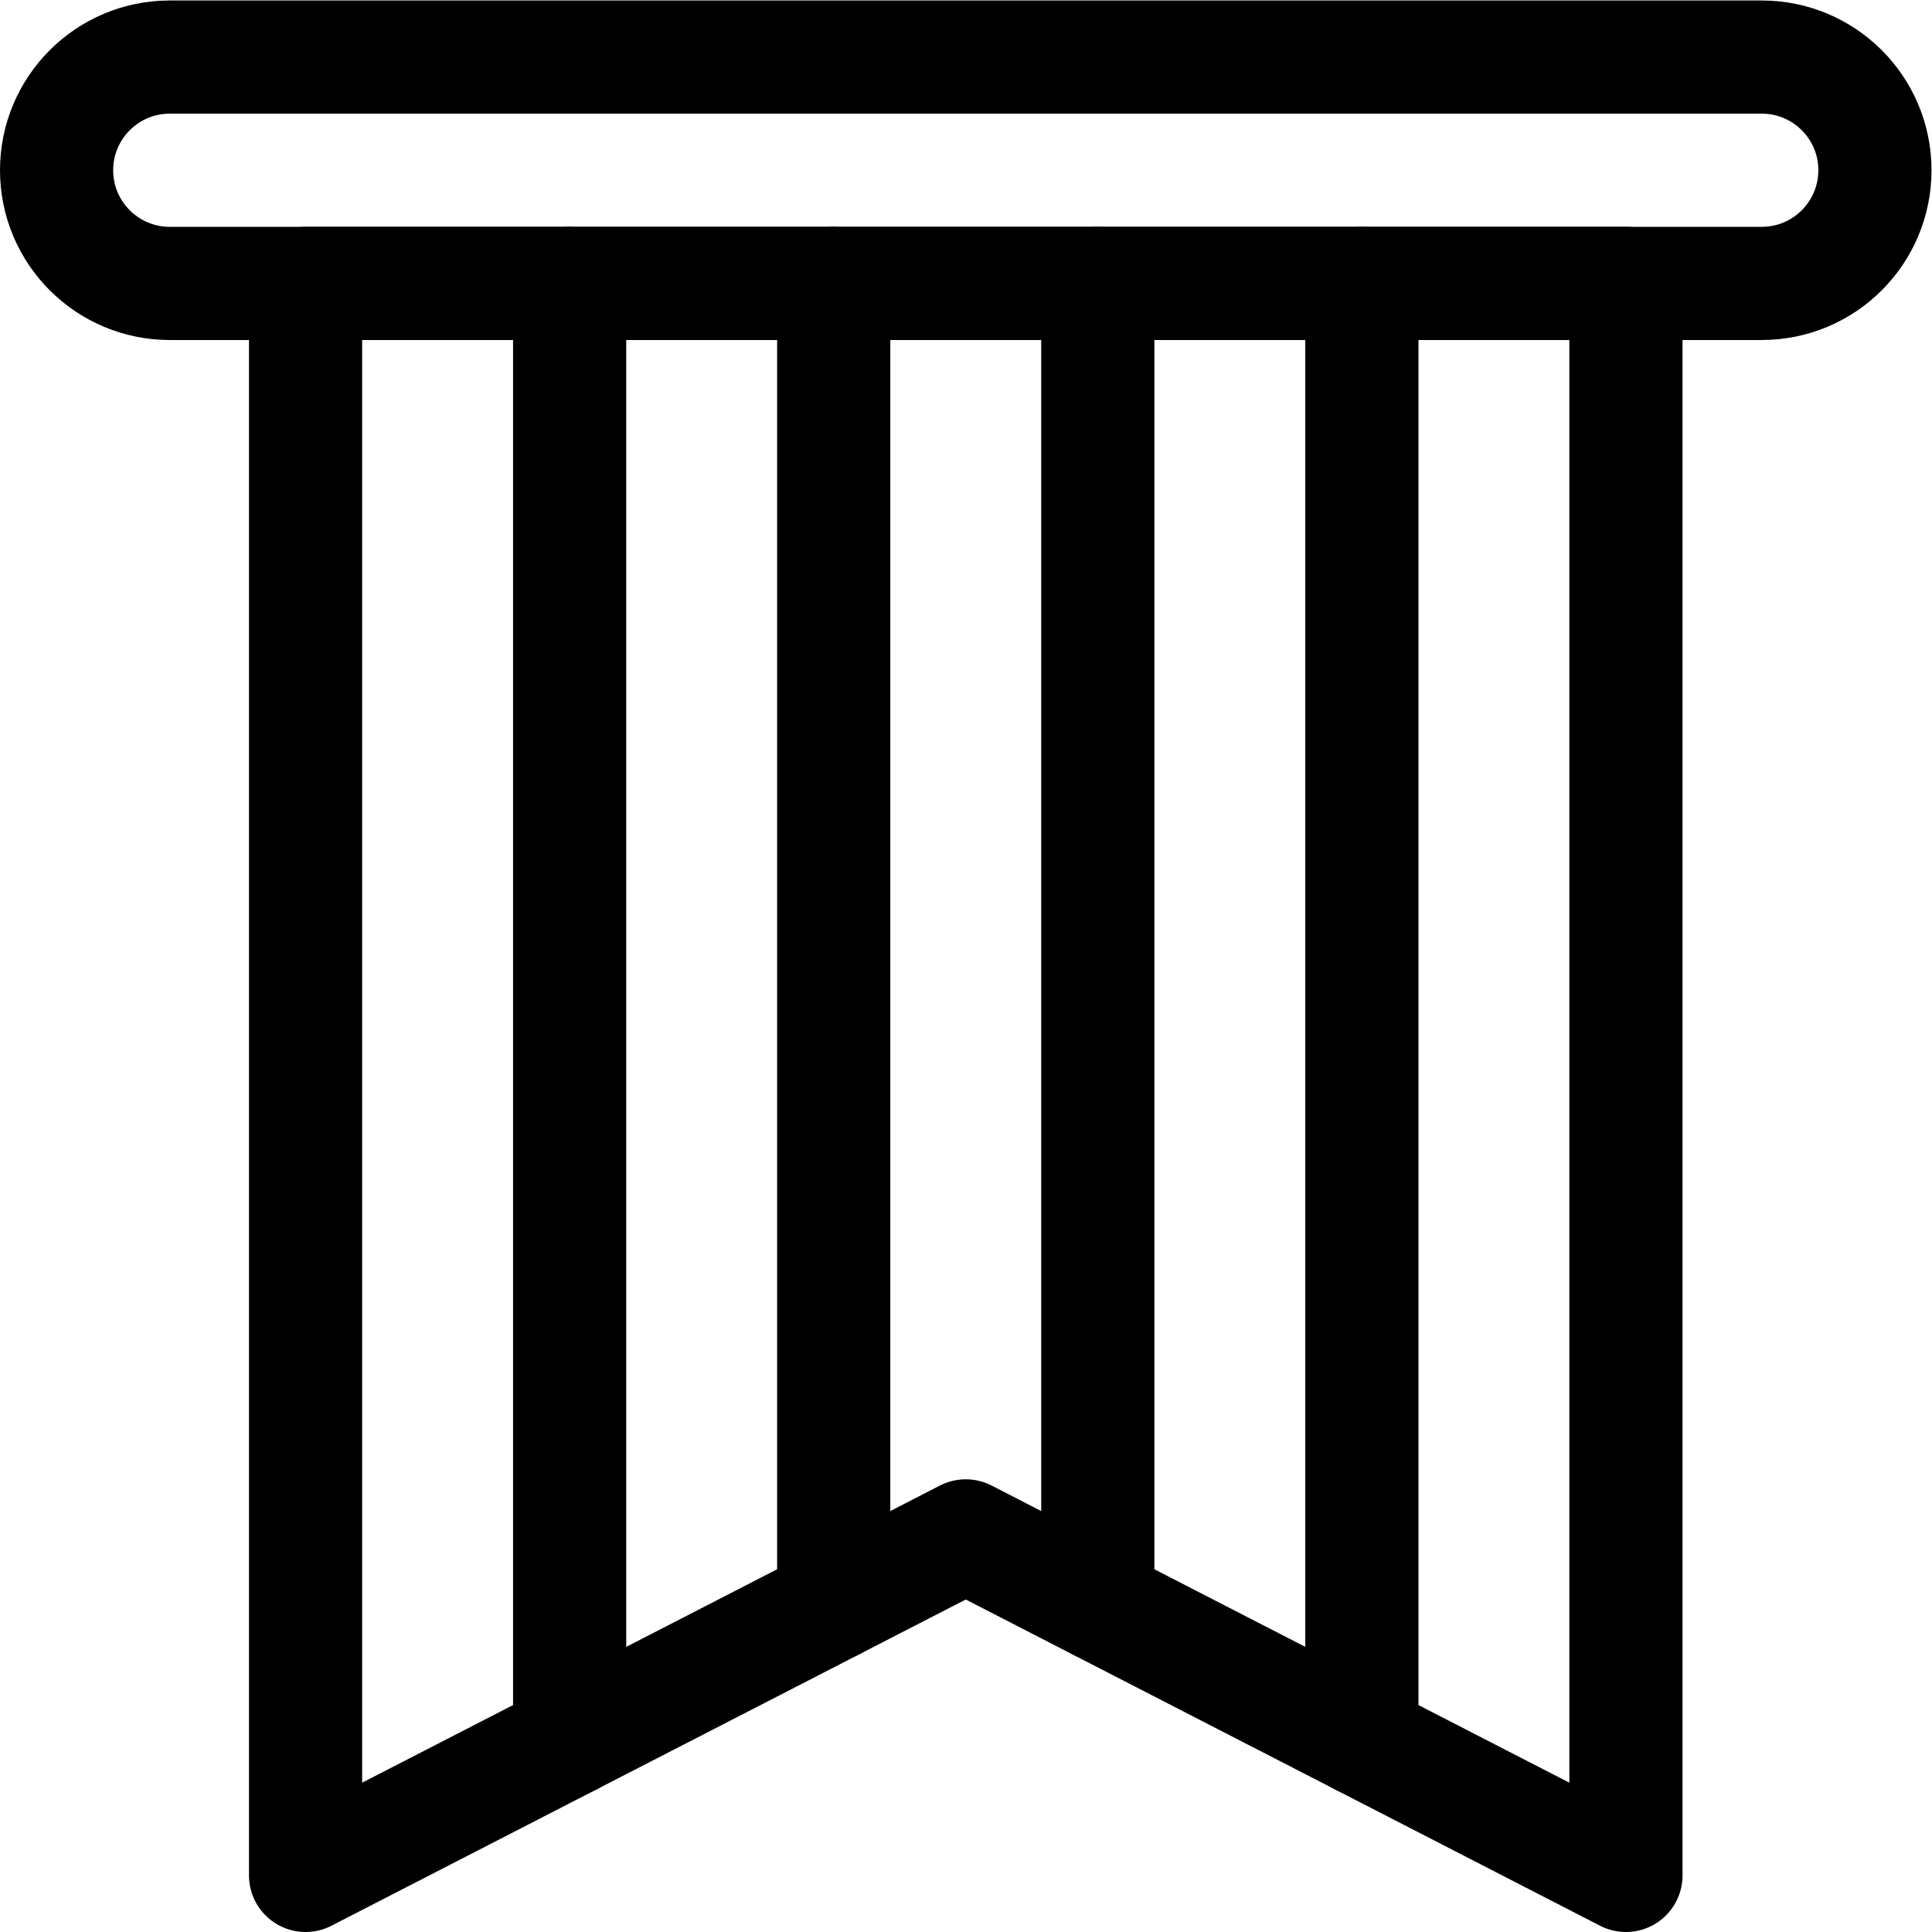 <?xml version="1.0" encoding="UTF-8" standalone="no"?>
<!-- Created with Inkscape (http://www.inkscape.org/) -->

<svg
   version="1.1"
   id="svg102"
   xml:space="preserve"
   width="682.667"
   height="682.667"
   viewBox="0 0 682.667 682.667"
   xmlns="http://www.w3.org/2000/svg"
   xmlns:svg="http://www.w3.org/2000/svg"><defs
     id="defs106"><clipPath
       clipPathUnits="userSpaceOnUse"
       id="clipPath116"><path
         d="M 0,512 H 512 V 0 H 0 Z"
         id="path114" /></clipPath></defs><g
     id="g108"
     transform="matrix(1.333,0,0,-1.333,0,682.667)"><g
       id="g110"><g
         id="g112"
         clip-path="url(#clipPath116)"><g
           id="g118"
           transform="translate(431,437)"><path
             d="m 0,0 h -350 v -422 l 175,90 175,-90 z"
             style="fill:none;stroke:#000000;stroke-width:30;stroke-linecap:round;stroke-linejoin:round;stroke-miterlimit:10;stroke-dasharray:none;stroke-opacity:1"
             id="path120" /></g><g
           id="g122"
           transform="translate(467,497)"><path
             d="m 0,0 h -422 c -16.568,0 -30,-13.432 -30,-30 0,-16.568 13.432,-30 30,-30 H 0 c 16.568,0 30,13.432 30,30 C 30,-13.432 16.568,0 0,0 Z"
             style="fill:none;stroke:#000000;stroke-width:30;stroke-linecap:round;stroke-linejoin:round;stroke-miterlimit:10;stroke-dasharray:none;stroke-opacity:1"
             id="path124" /></g><g
           id="g126"
           transform="translate(291,437)"><path
             d="M 0,0 V -350"
             style="fill:none;stroke:#000000;stroke-width:30;stroke-linecap:round;stroke-linejoin:round;stroke-miterlimit:10;stroke-dasharray:none;stroke-opacity:1"
             id="path128" /></g><g
           id="g130"
           transform="translate(221,437)"><path
             d="M 0,0 V -350"
             style="fill:none;stroke:#000000;stroke-width:30;stroke-linecap:round;stroke-linejoin:round;stroke-miterlimit:10;stroke-dasharray:none;stroke-opacity:1"
             id="path132" /></g><g
           id="g134"
           transform="translate(361,437)"><path
             d="M 0,0 V -386"
             style="fill:none;stroke:#000000;stroke-width:30;stroke-linecap:round;stroke-linejoin:round;stroke-miterlimit:10;stroke-dasharray:none;stroke-opacity:1"
             id="path136" /></g><g
           id="g138"
           transform="translate(151,437)"><path
             d="M 0,0 V -386"
             style="fill:none;stroke:#000000;stroke-width:30;stroke-linecap:round;stroke-linejoin:round;stroke-miterlimit:10;stroke-dasharray:none;stroke-opacity:1"
             id="path140" /></g></g></g></g></svg>
